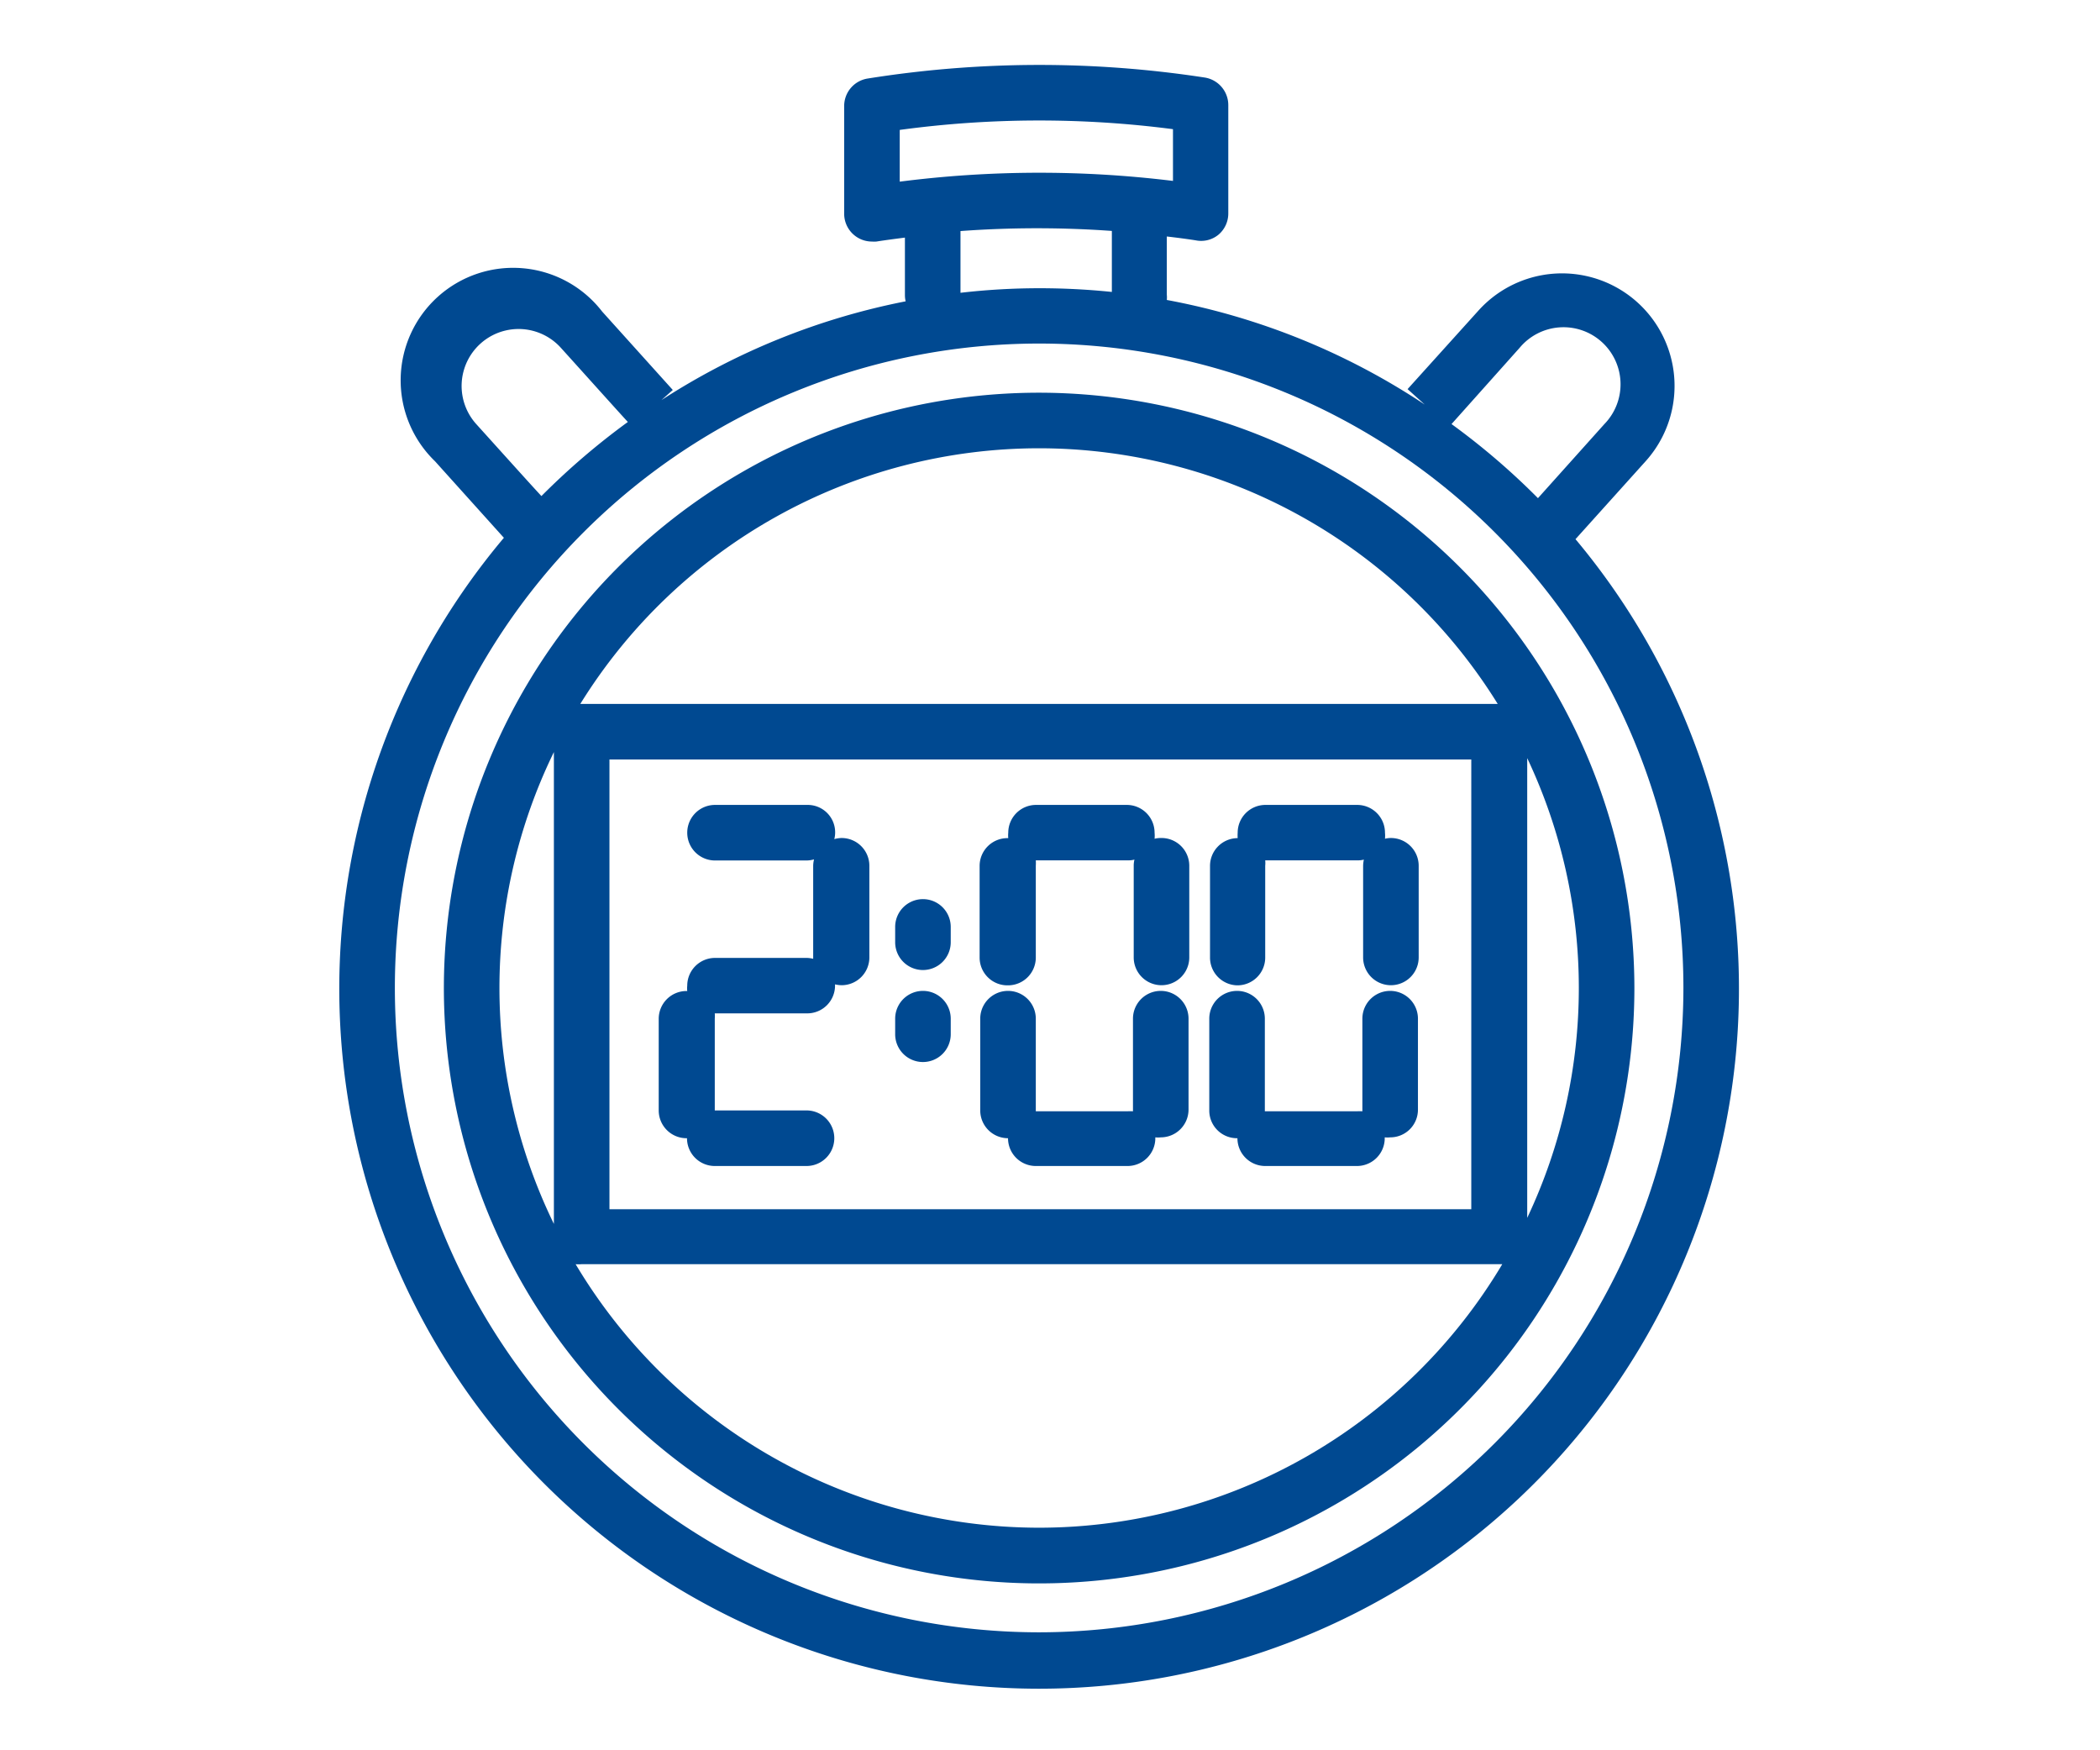 <svg xmlns="http://www.w3.org/2000/svg" id="Icons" viewBox="0 0 170.08 141.73"><defs><style>.cls-1{fill:#004991;}</style></defs><path class="cls-1" d="M84.16,31.8A48.21,48.21,0,1,0,132.37,80,48.26,48.26,0,0,0,84.16,31.8Zm0,4.5A43.73,43.73,0,0,1,121.3,57H47A43.72,43.72,0,0,1,84.16,36.3Zm35,25.2V97.92H49.36V61.5ZM44.86,99.11a43.59,43.59,0,0,1,0-38.21Zm39.3,24.6a43.74,43.74,0,0,1-37.54-21.34,2.63,2.63,0,0,0,.49,0h74.33l.23,0A43.69,43.69,0,0,1,84.16,123.71Zm39.53-62.32a43.54,43.54,0,0,1,0,37.23Z"></path><path class="cls-1" d="M127.6,43.66l5.68-6.31a9.11,9.11,0,0,0-13.54-12.2L114,31.51l1.39,1.25A56.32,56.32,0,0,0,94.5,24.29a2,2,0,0,0,0-.43V19.15c.78.09,1.56.19,2.33.31A2.21,2.21,0,0,0,98.69,19a2.25,2.25,0,0,0,.79-1.71V8.51a2.26,2.26,0,0,0-1.9-2.23,88.37,88.37,0,0,0-27.31.08,2.25,2.25,0,0,0-1.9,2.22v8.73a2.25,2.25,0,0,0,2.25,2.25,2.19,2.19,0,0,0,.36,0c.76-.12,1.54-.22,2.31-.32v4.65a2.1,2.1,0,0,0,.06.51,56.27,56.27,0,0,0-19.78,8l.92-.82-5.72-6.35A9.11,9.11,0,1,0,35.23,37.35l5.58,6.2a56.68,56.68,0,1,0,86.79.11Zm-4.52-15.5a4.62,4.62,0,1,1,6.86,6.18l-5.38,6a57.38,57.38,0,0,0-7-6ZM72.87,14.71V10.52A83.93,83.93,0,0,1,95,10.46v4.19A88.91,88.91,0,0,0,72.87,14.71Zm17.18,4v4.93a57.35,57.35,0,0,0-5.89-.3,55.74,55.74,0,0,0-6.37.37v-5A85,85,0,0,1,90.05,18.7ZM38.57,34.34a4.61,4.61,0,0,1,6.86-6.17c2.08,2.3,4.58,5.09,5.42,6a58.18,58.18,0,0,0-7,6C42.9,39.15,40.55,36.53,38.57,34.34Zm45.59,97.84A52.18,52.18,0,1,1,136.34,80,52.23,52.23,0,0,1,84.16,132.18Z"></path><path class="cls-1" d="M74.71,78.55A2.25,2.25,0,0,0,77,76.3V75.06a2.25,2.25,0,0,0-4.5,0V76.3A2.25,2.25,0,0,0,74.71,78.55Z"></path><path class="cls-1" d="M74.71,86A2.25,2.25,0,0,0,77,83.73V82.49a2.25,2.25,0,0,0-4.5,0v1.24A2.25,2.25,0,0,0,74.71,86Z"></path><path class="cls-1" d="M55.64,92.17h0v0a2.25,2.25,0,0,0,2.25,2.25h7.43a2.25,2.25,0,0,0,0-4.5H57.89V82.49a3.13,3.13,0,0,0,0-.43h7.49a2.25,2.25,0,0,0,2.25-2.25s0-.07,0-.1a2.33,2.33,0,0,0,.53.07,2.25,2.25,0,0,0,2.25-2.25V70.11a2.25,2.25,0,0,0-2.25-2.25,2.34,2.34,0,0,0-.59.09,2.22,2.22,0,0,0-2.18-2.77H57.91a2.25,2.25,0,0,0,0,4.5h7.43a2.34,2.34,0,0,0,.59-.09,2.25,2.25,0,0,0-.07.52v7.43s0,.07,0,.1a2.33,2.33,0,0,0-.53-.07H57.91a2.25,2.25,0,0,0-2.25,2.25,2,2,0,0,0,0,.43h-.06a2.25,2.25,0,0,0-2.25,2.25v7.43A2.25,2.25,0,0,0,55.64,92.17Z"></path><path class="cls-1" d="M81.64,92.17h0s0,0,0,0a2.25,2.25,0,0,0,2.25,2.25h7.43a2.25,2.25,0,0,0,2.25-2.25v-.07a2.12,2.12,0,0,0,.44,0,2.25,2.25,0,0,0,2.25-2.25V82.49a2.25,2.25,0,1,0-4.5,0v7.43s0,0,0,.07a3.27,3.27,0,0,0-.45,0H83.89V82.49a2.25,2.25,0,0,0-4.5,0v7.43A2.25,2.25,0,0,0,81.64,92.17Z"></path><path class="cls-1" d="M100.22,92.17h0v0a2.25,2.25,0,0,0,2.25,2.25h7.43a2.25,2.25,0,0,0,2.25-2.25s0,0,0-.07a2.18,2.18,0,0,0,.44,0,2.24,2.24,0,0,0,2.25-2.25V82.49a2.25,2.25,0,1,0-4.5,0v7.43s0,0,0,.07a3.13,3.13,0,0,0-.44,0h-7.46s0,0,0,0V82.49a2.25,2.25,0,1,0-4.5,0v7.43A2.24,2.24,0,0,0,100.22,92.17Z"></path><path class="cls-1" d="M81.64,79.79a2.25,2.25,0,0,0,2.25-2.25V70.11a3.27,3.27,0,0,0,0-.44h7.49a2.07,2.07,0,0,0,.5-.06,2,2,0,0,0-.06.49v7.43a2.25,2.25,0,0,0,4.5,0V70.11A2.25,2.25,0,0,0,94,67.86a2,2,0,0,0-.49.06,2.63,2.63,0,0,0,0-.49,2.25,2.25,0,0,0-2.25-2.25H83.91a2.25,2.25,0,0,0-2.25,2.25,2.12,2.12,0,0,0,0,.44h-.07a2.25,2.25,0,0,0-2.25,2.25v7.43A2.25,2.25,0,0,0,81.64,79.79Z"></path><path class="cls-1" d="M100.22,79.79a2.25,2.25,0,0,0,2.25-2.25V70.11a2.2,2.2,0,0,0,0-.44h7.5a2,2,0,0,0,.49-.06,2.63,2.63,0,0,0-.06.49v7.43a2.25,2.25,0,0,0,4.5,0V70.11a2.25,2.25,0,0,0-2.25-2.25,1.91,1.91,0,0,0-.48.06,2.63,2.63,0,0,0,0-.49,2.25,2.25,0,0,0-2.25-2.25h-7.43a2.25,2.25,0,0,0-2.25,2.25,3.13,3.13,0,0,0,0,.44h-.06A2.25,2.25,0,0,0,98,70.11v7.43A2.25,2.25,0,0,0,100.22,79.79Z"></path></svg>